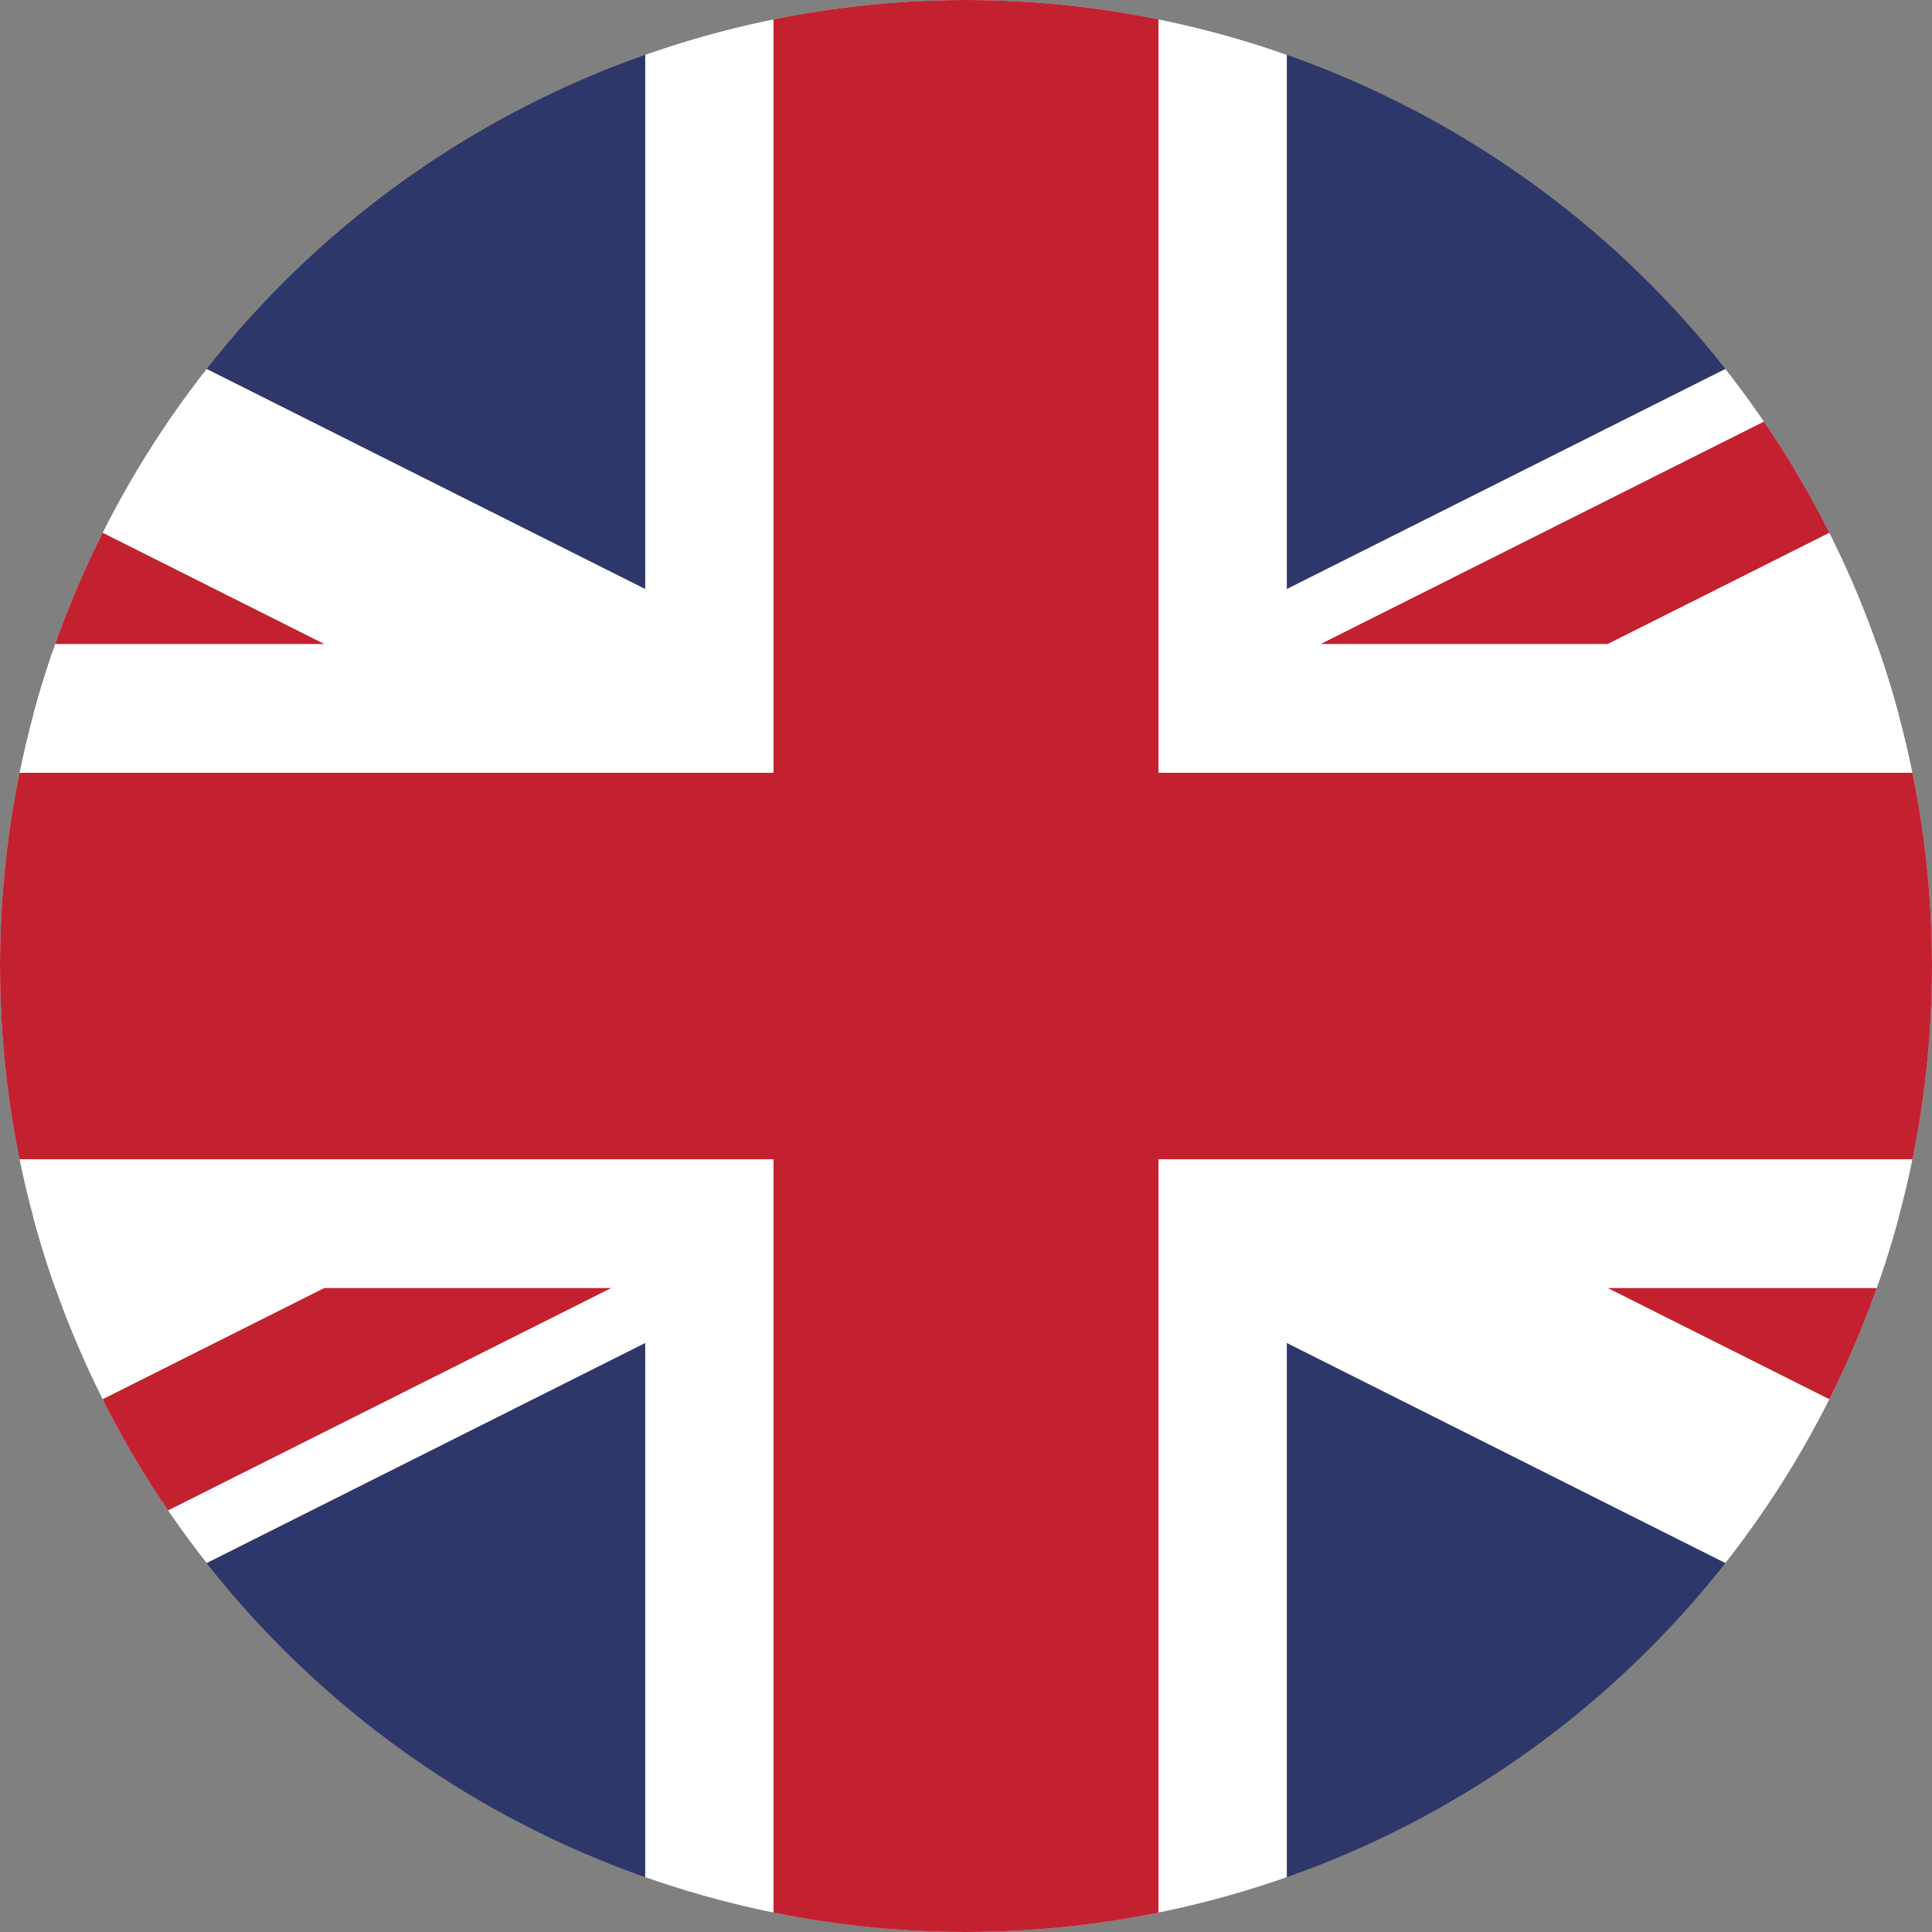<?xml version="1.0" encoding="utf-8"?>
<!-- Generator: Adobe Illustrator 16.0.4, SVG Export Plug-In . SVG Version: 6.00 Build 0)  -->
<!DOCTYPE svg PUBLIC "-//W3C//DTD SVG 1.1//EN" "http://www.w3.org/Graphics/SVG/1.1/DTD/svg11.dtd">
<svg version="1.1" id="Vrstva_1" xmlns="http://www.w3.org/2000/svg" xmlns:xlink="http://www.w3.org/1999/xlink" x="0px" y="0px"
	 width="70px" height="70px" viewBox="0 0 70 70" enable-background="new 0 0 70 70" xml:space="preserve">
<rect x="0" y="0" width="70" height="70" fill="#808080" stroke="none"/>
<g>
	<defs>
		<circle id="SVGID_1_" cx="35" cy="35" r="35"/>
	</defs>
	<clipPath id="SVGID_2_">
		<use xlink:href="#SVGID_1_"  overflow="visible"/>
	</clipPath>
	<g clip-path="url(#SVGID_2_)">
		<rect x="-34.747" fill="#2E3769" width="139.496" height="70"/>
		<g>
			<defs>
				<rect id="SVGID_3_" x="-34.75" width="139.499" height="70"/>
			</defs>
			<clipPath id="SVGID_4_">
				<use xlink:href="#SVGID_3_"  overflow="visible"/>
			</clipPath>
			<path id="Saint_Andrews_Cross_1_" clip-path="url(#SVGID_4_)" fill="#010101" d="M-34.75,0l139.499,70 M-34.75,70L104.749,0"/>
			<polygon clip-path="url(#SVGID_4_)" fill="#FFFFFF" points="101.628,76.26 35.001,42.827 -31.629,76.26 -37.871,63.738 
				19.403,34.999 -37.871,6.26 -31.629,-6.26 35.001,27.173 101.628,-6.26 107.87,6.26 50.598,34.999 107.87,63.738 			"/>
		</g>
		<g>
			<path id="Saint_Patricks_Cross_1_" fill="#010101" d="M-34.75,0l139.499,70 M-34.75,70L104.749,0"/>
			<g>
				<polygon fill="#C3212F" points="-24.353,70 35.001,40.218 35.001,35 -34.75,70 				"/>
				<polygon fill="#C3212F" points="-34.75,5.217 24.6,34.999 24.596,35 35.001,35 -34.75,0 				"/>
				<polygon fill="#C3212F" points="94.352,0 35.001,29.782 35.001,35 104.749,0 				"/>
				<polygon fill="#C3212F" points="45.401,35 35.001,35 104.749,70 104.749,64.783 				"/>
			</g>
		</g>
		<path fill="#010101" d="M35.001,0v70 M-34.75,35h139.499"/>
		<polygon fill="#FFFFFF" points="46.624,70 23.377,70 23.377,46.668 -34.75,46.668 -34.75,23.333 23.377,23.333 23.377,0 46.624,0 
			46.624,23.333 104.749,23.333 104.749,46.668 46.624,46.668 		"/>
		<rect x="-34.75" fill="none" width="139.499" height="70"/>
		<path fill="#010101" d="M35.001,0v70 M-34.75,35h139.499"/>
		<polygon fill="#C3212F" points="41.975,70 28.026,70 28.026,42.001 -34.75,42.001 -34.75,28 28.026,28 28.026,0 41.975,0 
			41.975,28 104.749,28 104.749,42.001 41.975,42.001 		"/>
		<rect x="-34.75" fill="none" width="139.499" height="70"/>
	</g>
</g>
</svg>
